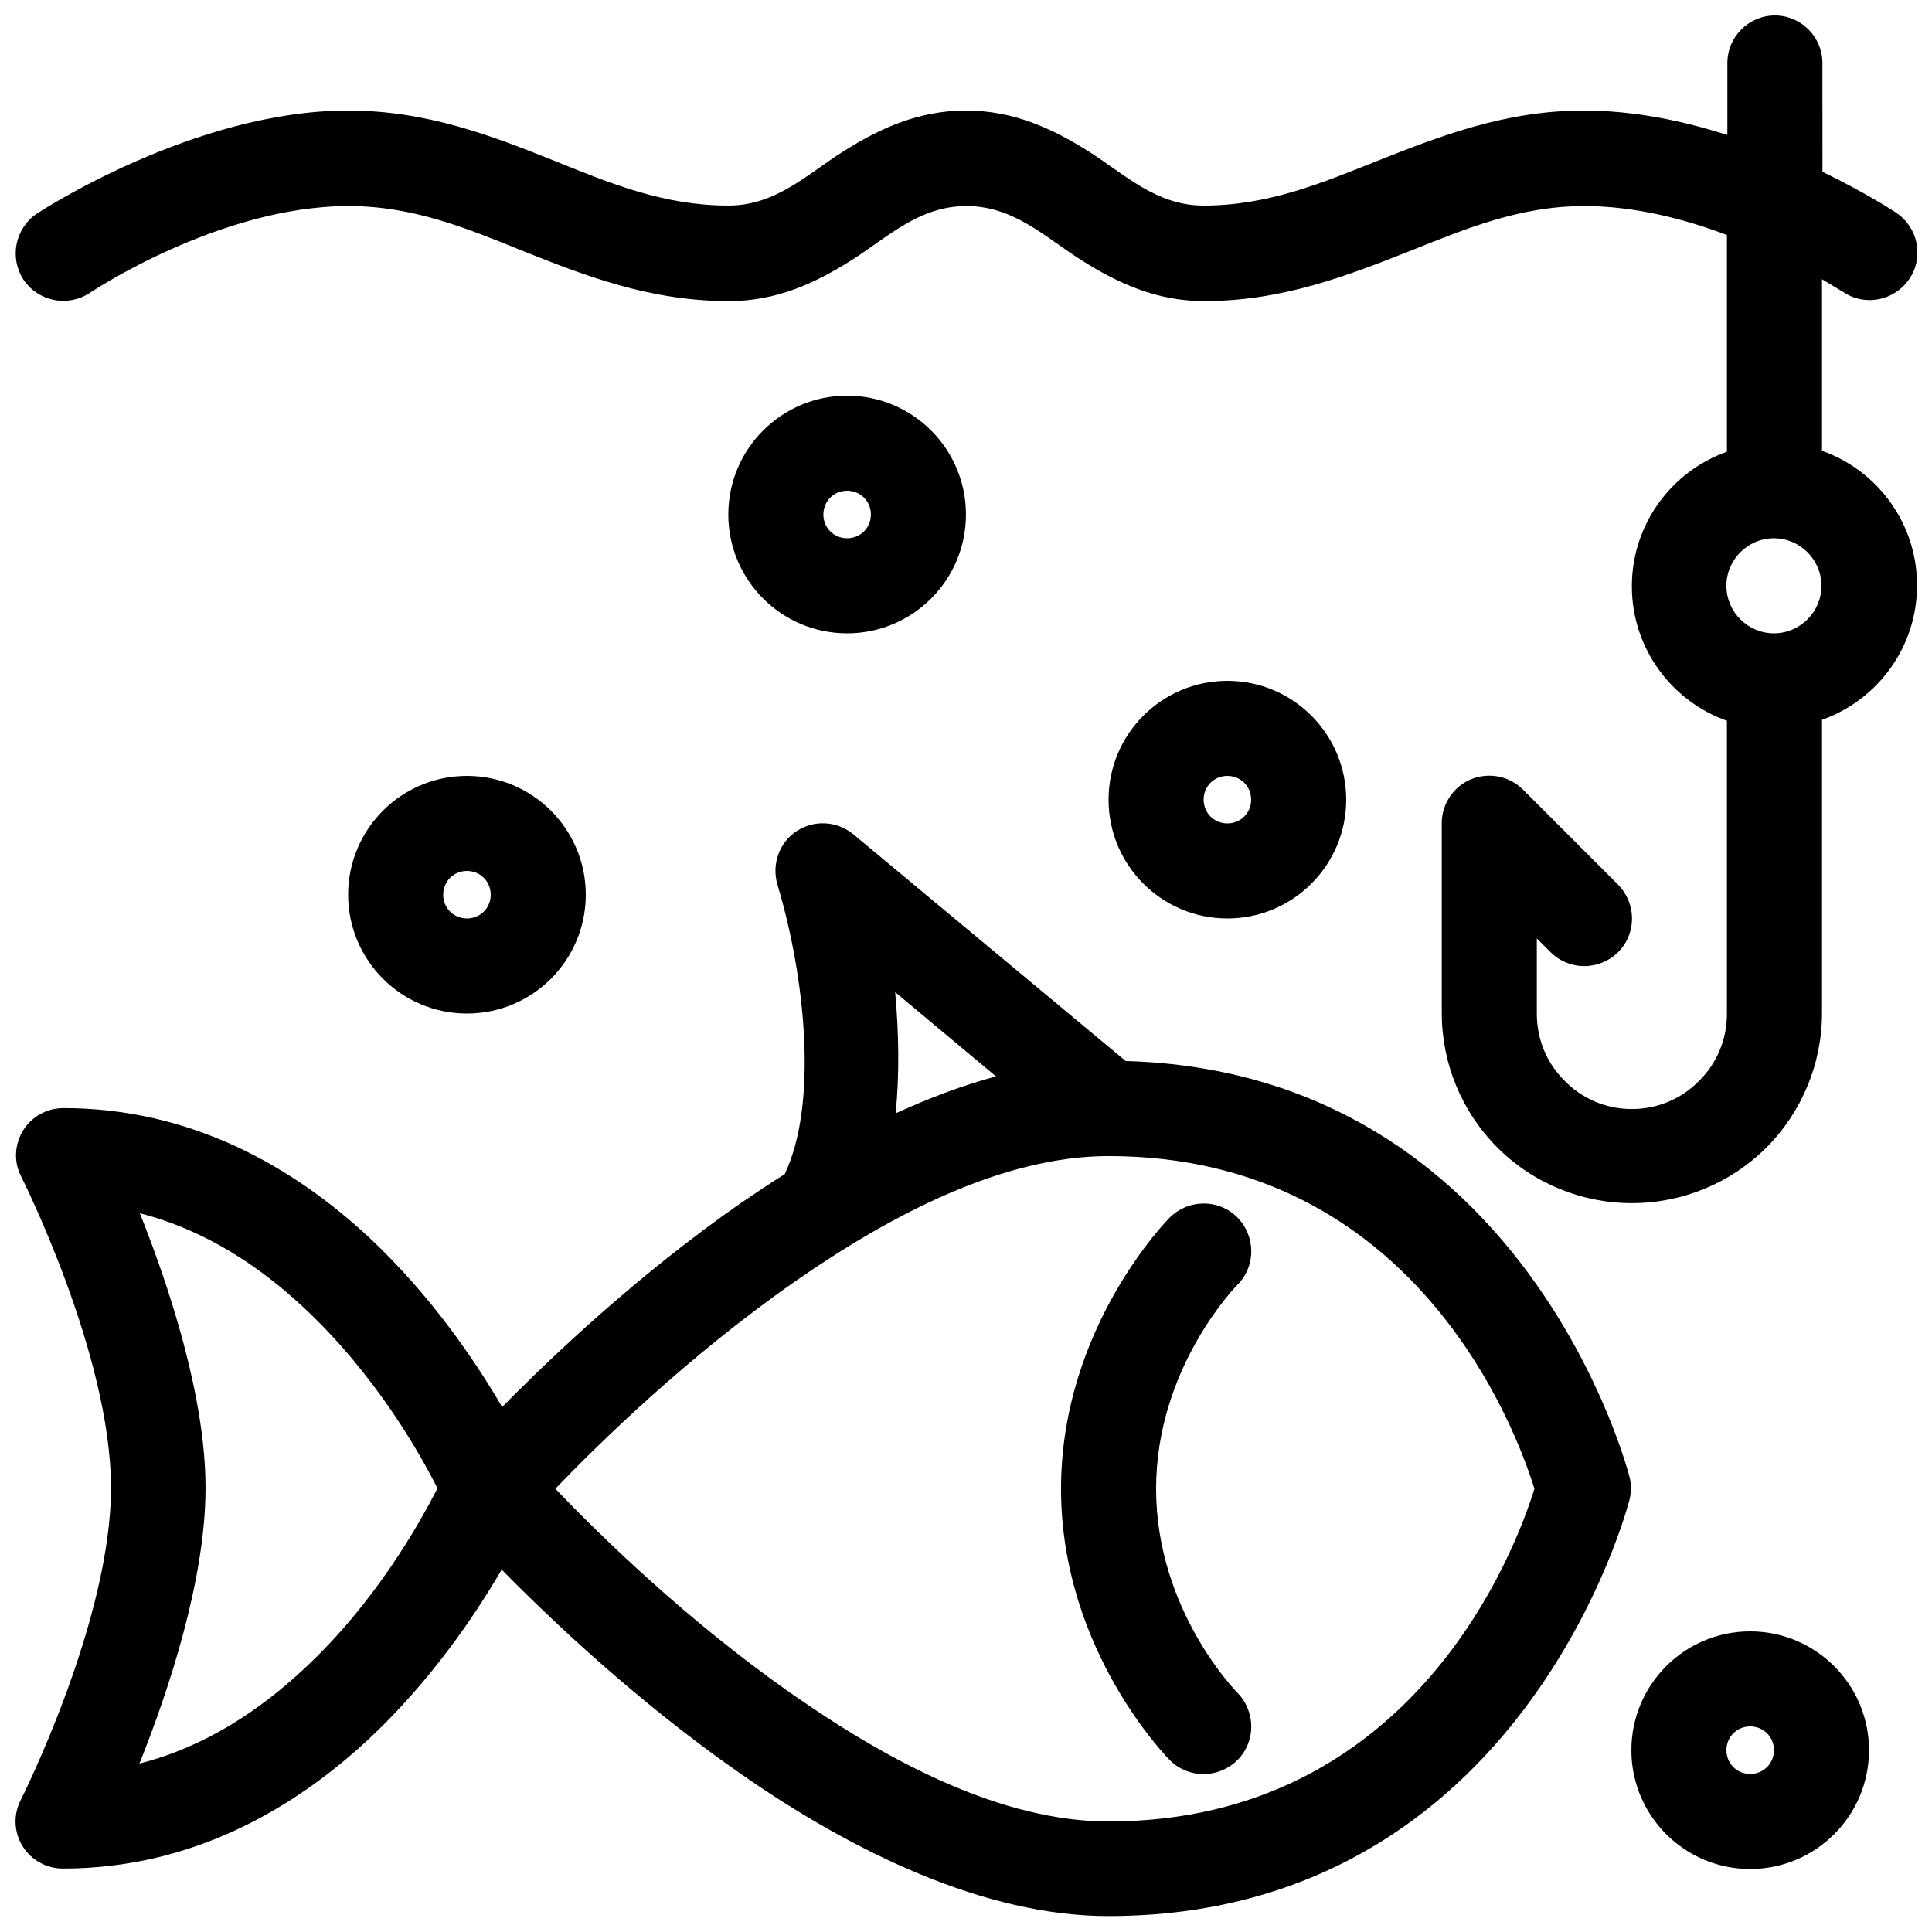 <?xml version="1.0" encoding="UTF-8"?>
<!-- Uploaded to: SVG Repo, www.svgrepo.com, Generator: SVG Repo Mixer Tools -->
<svg width="800px" height="800px" version="1.1" viewBox="144 144 512 512" xmlns="http://www.w3.org/2000/svg">
 <defs>
  <clipPath id="a">
   <path d="m148.09 148.09h503.81v503.81h-503.81z"/>
  </clipPath>
 </defs>
 <g clip-path="url(#a)">
  <path d="m352.14 455.04c-4.031 2.519-7.934 5.164-11.84 7.809-26.953 18.766-50.004 40.559-63.227 54.035-7.18-12.344-18.895-29.598-35.141-44.84-20.277-18.895-47.359-34.387-81.113-34.387-4.41 0-8.438 2.266-10.707 5.918-2.266 3.777-2.519 8.312-0.504 12.219 0 0 23.805 47.105 23.805 82.5s-23.93 82.754-23.93 82.754c-2.016 3.906-1.762 8.566 0.504 12.219s6.297 5.918 10.707 5.918c33.754 0 60.836-15.492 81.113-34.387 16.246-15.242 27.961-32.496 35.141-44.84 13.352 13.602 36.273 35.266 63.227 54.035 29.977 20.906 64.867 37.785 97.488 37.785 110.46 0 138.17-110.34 138.17-110.34 0.504-2.016 0.504-4.156 0-6.047 0 0-26.953-107.18-133.51-110.21l-72.172-60.078c-4.281-3.527-10.328-3.906-14.988-0.883-4.66 3.023-6.676 8.816-5.164 14.105 7.559 25.191 10.707 58.316 2.016 76.703zm255.68 121.29c-17.383 0-31.488 14.105-31.488 31.488 0 17.383 14.105 31.488 31.488 31.488 17.383 0 31.488-14.105 31.488-31.488 0-17.383-14.105-31.488-31.488-31.488zm-316.64-37.785c11.586 12.09 35.141 35.266 63.48 54.914 25.695 17.887 55.168 33.25 83.129 33.25 81.113 0 107.94-72.297 112.85-88.168-4.914-15.871-31.738-88.168-112.85-88.168-27.836 0-57.434 15.367-83.129 33.25-28.34 19.773-51.891 42.824-63.48 54.914zm316.64 62.977c3.527 0 6.297 2.769 6.297 6.297 0 3.527-2.769 6.297-6.297 6.297-3.527 0-6.297-2.769-6.297-6.297 0-3.527 2.769-6.297 6.297-6.297zm-153.79-134.89s-28.844 28.719-28.844 71.918c0 43.203 28.844 71.918 28.844 71.918 4.914 4.914 12.848 4.914 17.887 0 4.914-4.914 4.914-12.848 0-17.887 0 0-21.539-21.664-21.539-54.035 0-32.371 21.539-54.035 21.539-54.035 4.914-4.914 4.914-12.848 0-17.887-4.914-4.914-12.848-4.914-17.887 0zm-273.07-1.133c17.383 4.41 31.867 14.105 43.578 25.066 18.895 17.633 30.73 38.543 35.395 47.863-4.785 9.32-16.5 30.355-35.395 47.863-11.715 10.957-26.199 20.656-43.578 25.066 7.684-19.27 17.508-48.617 17.508-73.051 0-24.434-9.824-53.781-17.508-73.051zm420.56-285.79c-11.715-3.777-24.812-6.422-37.785-6.422-20.656 0-37.91 6.676-55.043 13.477-14.234 5.668-28.59 11.715-45.723 11.715-12.594 0-20.906-8.312-30.48-14.359-9.574-6.047-19.902-10.832-32.496-10.832s-22.922 4.785-32.496 10.832c-9.574 6.047-17.887 14.359-30.48 14.359-17.129 0-31.363-5.918-45.723-11.715-17.254-6.926-34.387-13.477-55.043-13.477-41.18 0-82.492 27.332-82.492 27.332-5.793 3.906-7.305 11.715-3.527 17.508 3.906 5.793 11.715 7.305 17.508 3.527 0 0 34.258-23.051 68.645-23.051 17.129 0 31.363 5.918 45.723 11.715 17.254 6.926 34.387 13.477 55.043 13.477 12.723 0 22.922-4.785 32.496-10.832 9.574-6.047 17.887-14.359 30.48-14.359s20.906 8.312 30.48 14.359c9.574 6.047 19.902 10.832 32.496 10.832 20.656 0 37.91-6.676 55.043-13.477 14.234-5.668 28.59-11.715 45.723-11.715 13.227 0 26.574 3.402 37.785 7.684v57.434c-14.609 5.164-25.191 19.145-25.191 35.645s10.578 30.48 25.191 35.645v77.711c0 6.676-2.644 13.098-7.43 17.758-4.66 4.785-11.082 7.43-17.758 7.43s-13.098-2.644-17.758-7.43c-4.785-4.66-7.43-11.082-7.43-17.758v-20.027l3.652 3.652c4.914 4.914 12.848 4.914 17.887 0 4.914-4.914 4.914-12.848 0-17.887l-25.191-25.191c-3.652-3.652-9.07-4.66-13.73-2.769-4.66 1.891-7.809 6.551-7.809 11.586v50.383c0 13.352 5.289 26.199 14.738 35.645 9.445 9.445 22.293 14.738 35.645 14.738 13.352 0 26.199-5.289 35.645-14.738 9.445-9.445 14.738-22.293 14.738-35.645v-77.711c14.609-5.164 25.191-19.145 25.191-35.645s-10.578-30.48-25.191-35.645v-45.469c3.527 2.141 5.668 3.402 5.668 3.402 5.793 3.906 13.602 2.266 17.508-3.527 3.906-5.793 2.266-13.602-3.527-17.508 0 0-7.559-5.039-19.523-10.832l-0.016-28.844c0-6.926-5.668-12.594-12.594-12.594-6.926 0-12.594 5.668-12.594 12.594v19.02zm-193.46 249.64c-12.973-10.832-26.828-22.418-26.828-22.418 1.008 11.082 1.133 22.043 0.125 32.117 8.816-4.031 17.758-7.43 26.703-9.824zm-140.31-79.727c-17.383 0-31.488 14.105-31.488 31.488 0 17.383 14.105 31.488 31.488 31.488s31.488-14.105 31.488-31.488c0-17.383-14.105-31.488-31.488-31.488zm201.52-25.191c-17.383 0-31.488 14.105-31.488 31.488 0 17.383 14.105 31.488 31.488 31.488 17.383 0 31.488-14.105 31.488-31.488 0-17.383-14.105-31.488-31.488-31.488zm-201.52 50.383c3.527 0 6.297 2.769 6.297 6.297 0 3.527-2.769 6.297-6.297 6.297s-6.297-2.769-6.297-6.297c0-3.527 2.769-6.297 6.297-6.297zm201.52-25.191c3.527 0 6.297 2.769 6.297 6.297 0 3.527-2.769 6.297-6.297 6.297-3.527 0-6.297-2.769-6.297-6.297 0-3.527 2.769-6.297 6.297-6.297zm144.84-62.977c6.926 0 12.594 5.668 12.594 12.594s-5.668 12.594-12.594 12.594c-6.926 0-12.594-5.668-12.594-12.594s5.668-12.594 12.594-12.594zm-245.61-37.785c-17.383 0-31.488 14.105-31.488 31.488s14.105 31.488 31.488 31.488c17.383 0 31.488-14.105 31.488-31.488s-14.105-31.488-31.488-31.488zm0 25.191c3.527 0 6.297 2.769 6.297 6.297s-2.769 6.297-6.297 6.297c-3.527 0-6.297-2.769-6.297-6.297s2.769-6.297 6.297-6.297z" fill-rule="evenodd"/>
 </g>
</svg>